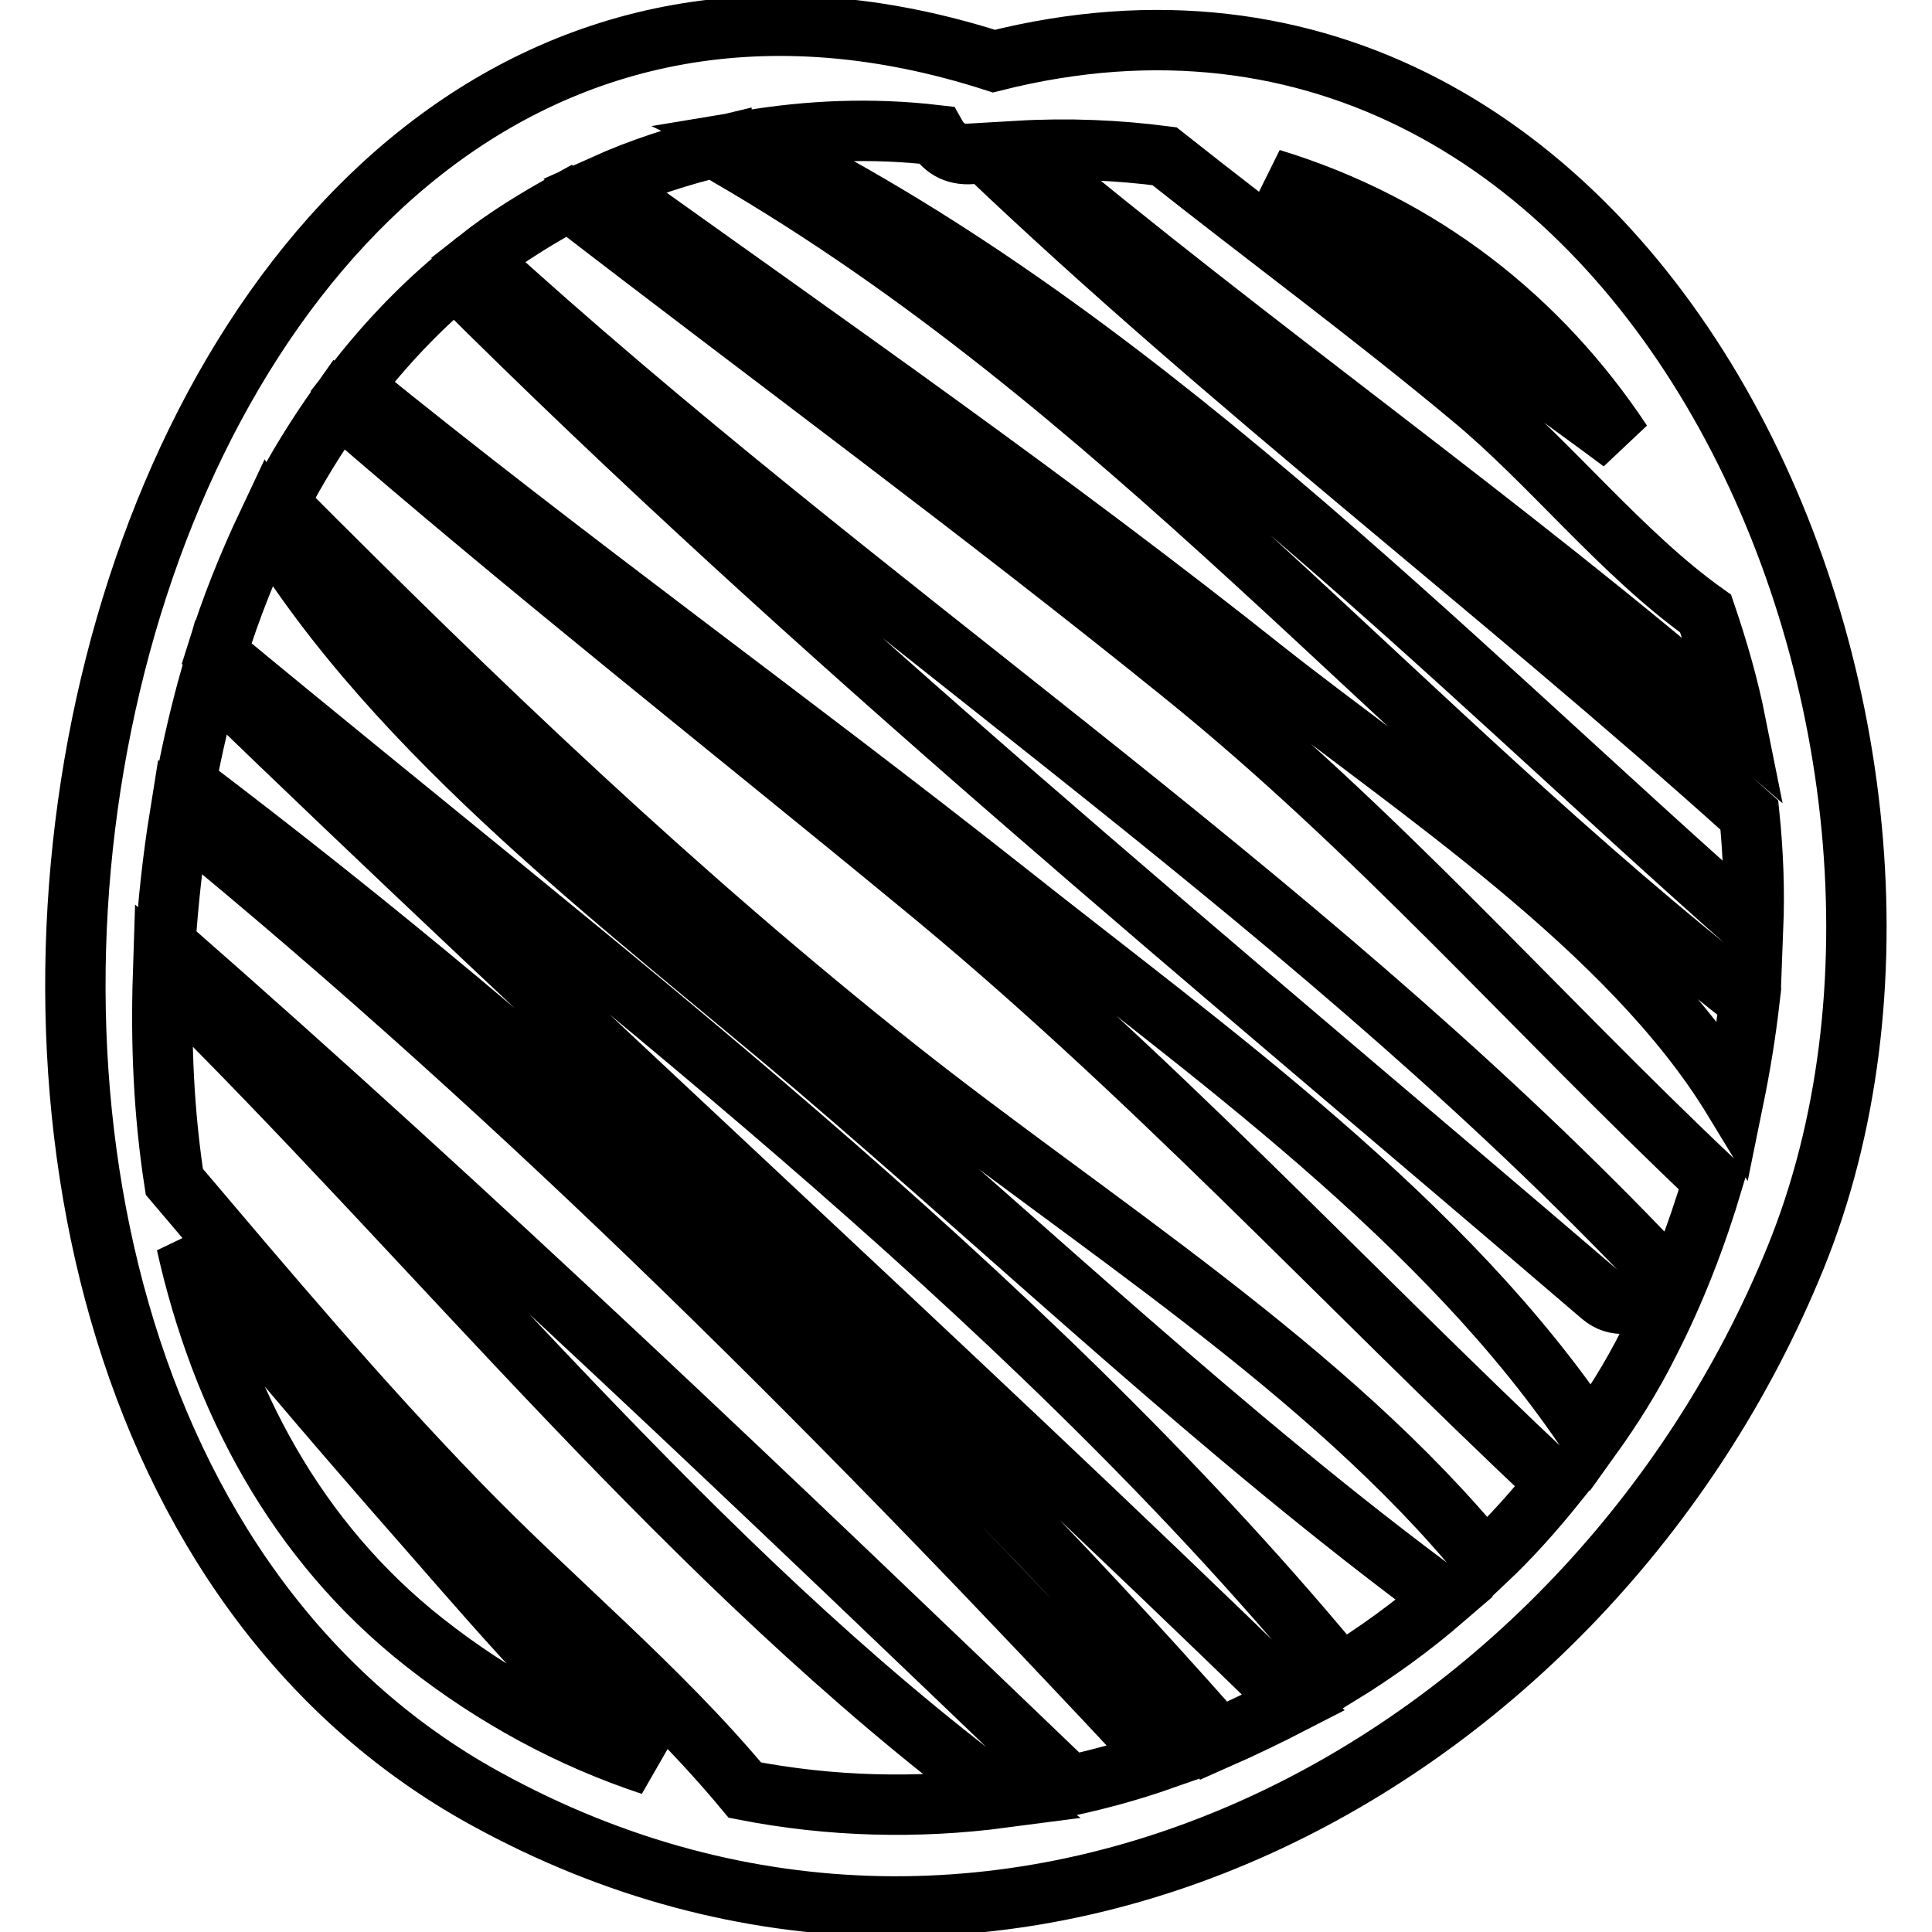 <?xml version="1.0" encoding="utf-8"?>
<!-- Svg Vector Icons : http://www.onlinewebfonts.com/icon -->
<!DOCTYPE svg PUBLIC "-//W3C//DTD SVG 1.1//EN" "http://www.w3.org/Graphics/SVG/1.1/DTD/svg11.dtd">
<svg version="1.1" xmlns="http://www.w3.org/2000/svg" xmlns:xlink="http://www.w3.org/1999/xlink" x="0px" y="0px" viewBox="0 0 256 256" enable-background="new 0 0 256 256" xml:space="preserve">
<g><g><g><path stroke-width="8" fill-opacity="0" stroke="#000000"  d="M131.7,8.1C10.5-30.8-35.1,183.6,64.3,238.3c68.8,37.9,146.1-4.1,173.6-71.6C266.1,97.5,218.1-13.7,131.7,8.1z M214.9,58.6c-5.2-3.9-10.5-7.6-14.8-11c-10.4-8.1-21-16.2-31.7-23.9C188.4,29.8,204.1,42.3,214.9,58.6z M154.3,20.7c13.5,10.7,27.4,20.9,40.7,32c10.4,8.6,19.9,20.7,31,28.6c1.6,4.7,3,9.5,4,14.5c-30.7-26.5-64.1-49.7-95.2-75.8C141.6,19.6,148.1,19.9,154.3,20.7z M56.2,217.6c-17-13.4-26.9-32.2-31.5-52.8c9.1,11.4,18.6,22.5,28.2,33.5c10.4,11.8,21.2,24.8,33.4,35.6C75.7,230.4,65.6,225,56.2,217.6z M98.7,237.2c-11.3-13.6-25.5-25.2-37.8-37.9c-13.3-13.7-25.5-28.2-37.8-42.7c-1.4-9.1-1.8-18.3-1.5-27.5c36.7,36.1,70,78.3,111.3,109.1C121.5,239.7,110,239.4,98.7,237.2z M141.8,236.6c-39.2-37.6-79-75.7-119.9-111.5c0.4-5.7,1-11.3,1.9-16.9c46.8,38.3,88.9,80.8,130.1,125C149.9,234.6,145.9,235.7,141.8,236.6z M161.4,230.4c-0.1-0.3-0.2-0.5-0.4-0.7c-40.7-46.1-87.3-88.7-136.4-125.9c0.9-4.8,2-9.5,3.3-14.1c47.3,45.8,96.3,90,143.5,135.9C168.1,227.3,164.8,228.9,161.4,230.4z M177.4,222c-0.2-0.5-0.4-0.9-0.7-1.3c-42.1-50.6-97.3-92.1-148-134.1c1.9-6.1,4.2-11.8,6.8-17.3c17.2,28.4,47.9,51.1,72.6,72.1c27.3,23.3,54.4,49.1,83.3,70.4C187,215.6,182.3,219,177.4,222z M196.8,206.9c-20.8-25.5-52.4-45.1-77.8-65.2c-29.5-23.4-55.7-48.5-82.1-75c2.4-4.7,5.1-9,8-13.1C70,75.4,96.1,95.9,121.7,117c30.3,24.8,56.2,53,84.5,79.6C203.3,200.2,200.2,203.7,196.8,206.9z M218.4,178.1c-2.2,4.4-4.8,8.5-7.6,12.4c-19.1-28.8-51-51.4-77.6-72.5C104.6,95.4,75,74.2,46.7,51.2c4.1-5.3,8.6-10.1,13.6-14.3c47.7,47.6,100.8,91,151.9,134.8c3.9,3.3,9.2-1.9,5.6-5.6C171,117.4,113.2,80,63.3,34.4c3.8-3,7.9-5.5,12.1-7.8c27.1,20.9,54.6,41.1,81.2,62.6c25.8,20.8,46.7,44.8,70.4,67.2C224.8,163.8,222,171.1,218.4,178.1z M229.7,145.7c-13.8-22.7-42.5-41.4-61.9-56.7C139.4,66.4,109.5,45.6,80,24.5c4.9-2.2,10.1-3.9,15.6-5.2c0,0.5,0.2,1,0.8,1.3c51.8,30,88.9,75.8,135.4,112.1C231.3,137,230.6,141.3,229.7,145.7z M99.3,18.6c7.8-1.3,16.1-1.7,24.7-0.7c0.9,1.6,2.4,2.7,4.8,2.5c0.6-0.1,1.2-0.1,1.8-0.1c32.3,30.8,68,57.8,101.2,87.7c0.5,4.9,0.7,9.9,0.5,15C190.6,86.2,149.4,43.1,99.3,18.6z"/></g><g></g><g></g><g></g><g></g><g></g><g></g><g></g><g></g><g></g><g></g><g></g><g></g><g></g><g></g><g></g></g></g>
</svg>